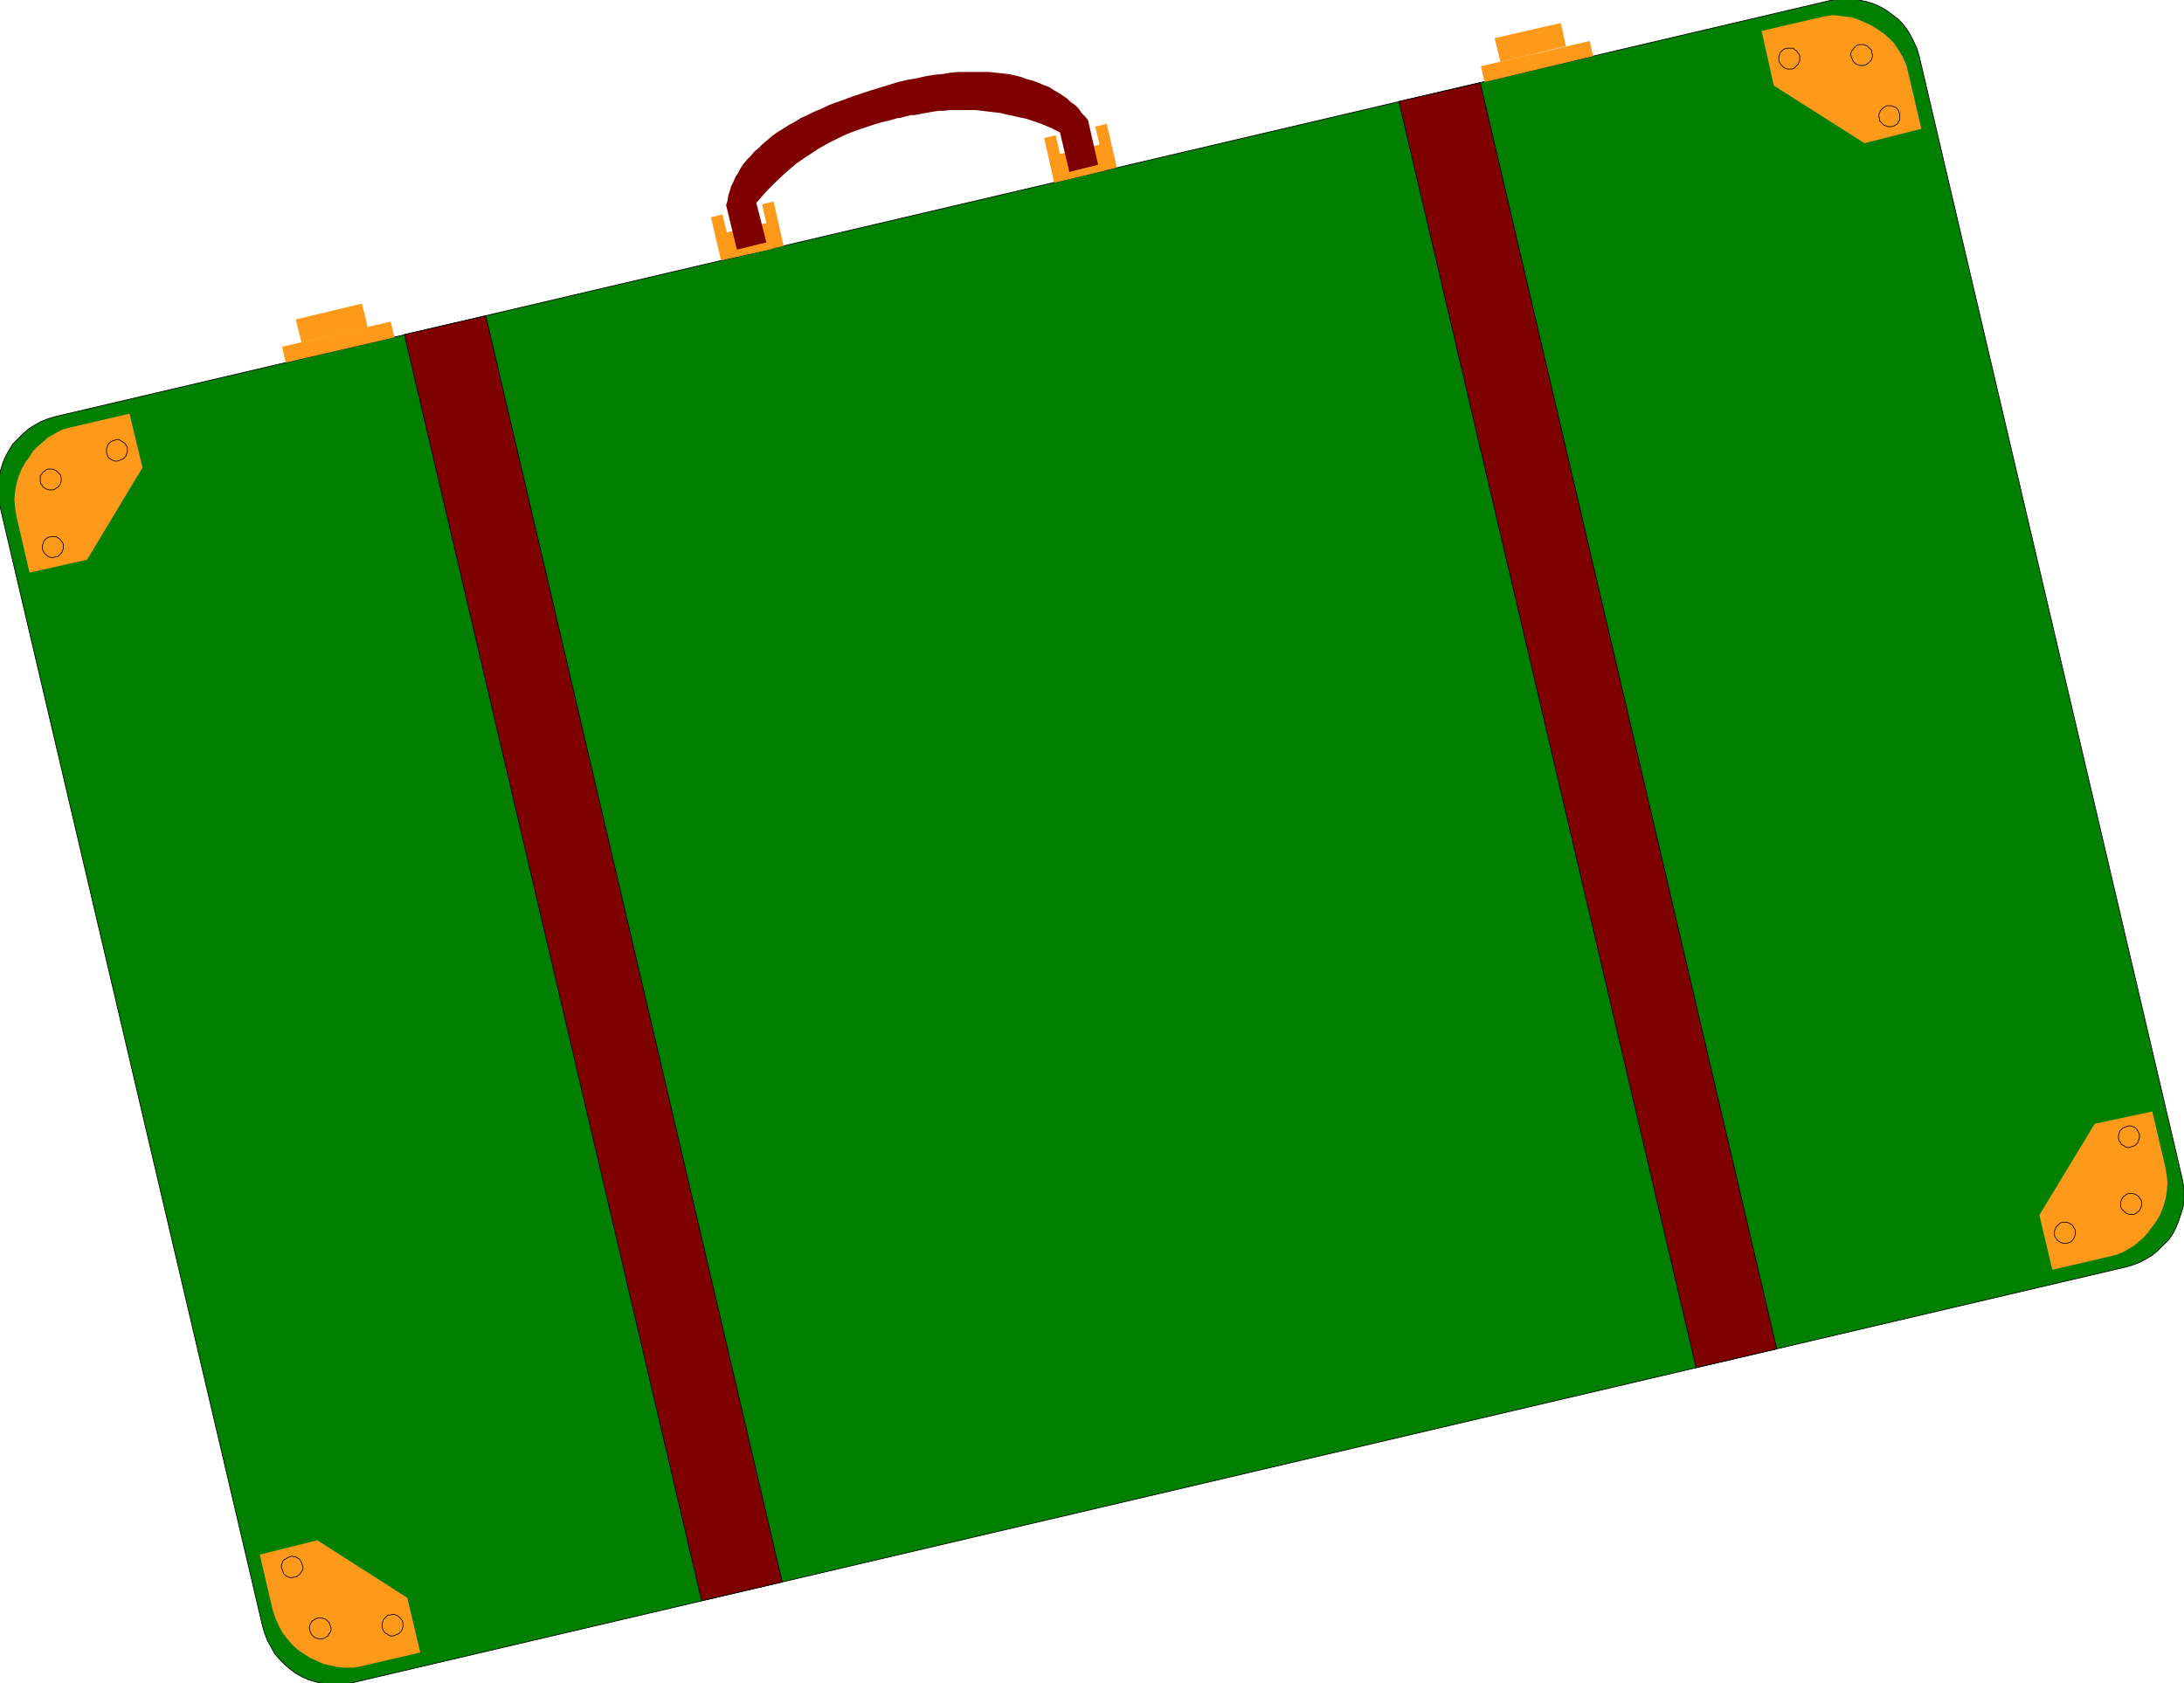 <svg xmlns="http://www.w3.org/2000/svg" fill-rule="evenodd" height="378.139" preserveAspectRatio="none" stroke-linecap="round" viewBox="0 0 3035 2340" width="490.455"><style>.pen0{stroke:#000;stroke-width:1;stroke-linejoin:round}.pen1{stroke:none}.brush2{fill:#ff9919}.brush3{fill:#7f0000}</style><path class="pen1" style="fill:#007f00" d="m2955 1761 10-3 10-4 9-5 8-5 8-7 7-7 7-7 6-9 4-8 4-10 3-9 3-10 1-10v-10l-1-11-2-10L2667 78l-3-10-4-9-5-10-5-8-6-8-7-7-8-6-8-6-9-5-9-4-10-3-10-2-10-1h-21l-10 2L77 579l-10 3-10 4-9 5-8 5-8 7-7 7-7 7-5 8-5 9-4 9-3 10-2 10-2 10v10l1 10 2 11 365 1557 3 10 4 10 5 9 5 9 7 8 7 7 7 6 8 6 9 5 9 4 10 3 10 2 10 1 10 1 10-1 11-2 2465-578z"/><path class="pen0" fill="none" d="M2955 1761h0l10-3 10-4 9-5 8-5 8-7 7-7 7-7 6-9 4-8 4-10 3-9 3-10 1-10v-10l-1-11-2-10L2667 78h0l-3-10-4-9-5-10-5-8-6-8-7-7-8-6-8-6-9-5-9-4-10-3-10-2-10-1h-21l-10 2L77 579h0l-10 3-10 4-9 5-8 5-8 7-7 7-7 7-5 8-5 9-4 9-3 10-2 10-2 10v10l1 10 2 11 365 1557h0l3 10 4 10 5 9 5 9 7 8 7 7 7 6 8 6 9 5 9 4 10 3 10 2 10 1 10 1 10-1 11-2 2465-578"/><path class="pen1 brush2" d="m41 796-18-78-2-12-1-12 1-11 2-11 3-10 4-10 5-9 6-8 5-8 7-7 7-6 7-6 7-4 7-4 6-3 7-2 86-20 18 75-77 128-80 18z"/><path class="pen1 brush2" d="M77 774h3l2-2 2-2 2-2 1-3 1-2v-6l-1-3-2-2-2-3-2-1-3-2h-8l-3 1-2 1-2 2-2 2-1 3-1 3v5l1 3 2 3 2 2 2 2 2 1 3 1h3l3-1z"/><path class="pen0" fill="none" d="M77 774h3l2-2 2-2 2-2 1-3 1-2v-6h0l-1-3-2-2-2-3-2-1-3-2h-8 0l-3 1-2 1-2 2-2 2-1 3-1 3v5h0l1 3 2 3 2 2 2 2 2 1 3 1h3l3-1"/><path class="pen1 brush2" d="m74 681 2-1 3-2 2-1 2-3 1-2 1-3v-6l-1-3-2-2-2-2-2-2-3-1-2-1h-6l-3 1-2 2-2 1-2 3-2 2v9l1 3 2 2 1 2 3 2 2 1 3 1h6z"/><path class="pen0" fill="none" d="M74 681h0l2-1 3-2 2-1 2-3 1-2 1-3v-6h0l-1-3-2-2-2-2-2-2-3-1-2-1h-6 0l-3 1-2 2-2 1-2 3-2 2v9h0l1 3 2 2 1 2 3 2 2 1 3 1h6"/><path class="pen1 brush2" d="m166 640 2-1 3-1 2-2 2-2 1-3 1-3v-5l-1-3-2-3-2-2-2-1-3-2-2-1h-3l-3 1-3 1-2 1-2 2-2 2-1 3-1 3v5l1 3 1 3 2 2 3 2 2 1 3 1h3l3-1z"/><path class="pen0" fill="none" d="M166 640h0l2-1 3-1 2-2 2-2 1-3 1-3v-5h0l-1-3-2-3-2-2-2-1-3-2-2-1h-3l-3 1h0l-3 1-2 1-2 2-2 2-1 3-1 3v5h0l1 3 1 3 2 2 3 2 2 1 3 1h3l3-1"/><path class="pen1 brush2" d="m361 2161 18 77 4 12 5 11 5 9 7 9 7 8 8 7 9 6 8 5 9 4 9 4 9 2 9 2 8 1h15l7-1 86-20-18-76-125-80-80 20z"/><path class="pen1 brush2" d="m403 2164 3-1 2 1h3l3 2 2 1 2 3 1 2 1 3 1 3v3l-1 2-2 3-1 2-3 2-2 2h-3l-3 1h-3l-2-1-3-1-2-2-2-2-1-3-1-3-1-2v-3l1-3 1-3 2-2 2-1 3-2 3-1z"/><path class="pen0" fill="none" d="M403 2164h0l3-1 2 1h3l3 2 2 1 2 3 1 2 1 3h0l1 3v3l-1 2-2 3-1 2-3 2-2 2h-3 0l-3 1h-3l-2-1-3-1-2-2-2-2-1-3-1-3h0l-1-2v-3l1-3 1-3 2-2 2-1 3-2 3-1"/><path class="pen1 brush2" d="M442 2249h5l3 1 3 1 2 2 2 2 1 2 1 3 1 3v3l-1 3-2 2-1 3-2 1-3 2-3 1h-5l-3-1-3-1-2-2-2-2-1-2-1-3-1-3v-3l1-3 1-2 2-3 2-1 3-2 3-1z"/><path class="pen0" fill="none" d="M442 2249h5l3 1 3 1 2 2 2 2 1 2 1 3h0l1 3v3l-1 3-2 2-1 3-2 1-3 2-3 1h0-5l-3-1-3-1-2-2-2-2-1-2-1-3h0l-1-3v-3l1-3 1-2 2-3 2-1 3-2 3-1"/><path class="pen1 brush2" d="m542 2245 3-1h3l2 1 3 1 2 2 2 2 2 3 1 3v5l-1 3-1 3-2 2-2 2-3 1-2 1-3 1h-3l-3-1-2-2-3-1-2-3-1-2-1-3v-6l1-2 1-3 2-2 2-2 2-2h3z"/><path class="pen0" fill="none" d="M542 2245h0l3-1h3l2 1 3 1 2 2 2 2 2 3 1 3h0v5l-1 3-1 3-2 2-2 2-3 1-2 1h0l-3 1h-3l-3-1-2-2-3-1-2-3-1-2-1-3h0v-6l1-2 1-3 2-2 2-2 2-2h3"/><path class="pen1 brush2" d="m2991 1545 18 77 2 12 1 11-1 12-2 11-3 10-4 10-5 9-6 8-6 8-6 7-7 6-7 6-7 4-7 4-7 3-6 2-86 20-18-76 77-127 80-17z"/><path class="pen1 brush2" d="m2955 1566-3 1-2 1-2 2-2 2-1 3-1 3v5l1 3 2 2 1 3 3 1 2 2 3 1h3l3-1 3-1 2-1 2-2 2-2 1-3 1-3v-5l-1-3-2-3-1-2-3-2-2-1-3-1h-3l-3 1z"/><path class="pen0" fill="none" d="M2955 1566h0l-3 1-2 1-2 2-2 2-1 3-1 3v5h0l1 3 2 2 1 3 3 1 2 2 3 1h3l3-1h0l3-1 2-1 2-2 2-2 1-3 1-3v-5h0l-1-3-2-3-1-2-3-2-2-1-3-1h-3l-3 1"/><path class="pen1 brush2" d="m2958 1659-3 1-2 2-2 1-2 3-1 2-1 3v6l1 3 2 2 2 2 2 2 2 1 3 1h6l3-1 2-2 2-1 2-3 1-2 1-3v-6l-1-3-2-2-1-2-3-2-2-1-3-1h-6z"/><path class="pen0" fill="none" d="M2958 1659h0l-3 1-2 2-2 1-2 3-1 2-1 3v6h0l1 3 2 2 2 2 2 2 2 1 3 1h6l3-1 2-2 2-1 2-3 1-2 1-3v-6h0l-1-3-2-2-1-2-3-2-2-1-3-1h-6"/><path class="pen1 brush2" d="m2866 1699-3 1-2 2-2 2-2 2-1 3-1 2v6l1 3 2 2 1 2 3 2 2 1 3 1h6l3-1 2-1 2-2 2-3 1-2 1-3v-6l-1-2-2-3-1-2-3-2-2-1-3-1h-6z"/><path class="pen0" fill="none" d="M2866 1699h0l-3 1-2 2-2 2-2 2-1 3-1 2v6h0l1 3 2 2 1 2 3 2 2 1 3 1h6l3-1 2-1 2-2 2-3 1-2 1-3v-6h0l-1-2-2-3-1-2-3-2-2-1-3-1h-6"/><path class="pen1 brush2" d="m2670 179-18-77-3-12-5-11-6-10-6-9-7-7-8-7-9-6-8-5-9-4-9-4-9-3-9-1-8-1-8-1-7 1-7 1-86 20 17 76 126 80 79-20z"/><path class="pen1 brush2" d="M2629 176h-6l-2-1-3-1-2-2-2-2-2-2v-3l-1-3v-3l1-2 1-3 2-2 2-2 3-2 2-1h6l3 1 3 1 2 2 2 2 1 3 1 2v9l-2 2-1 3-3 2-2 1-3 1z"/><path class="pen0" fill="none" d="M2629 176h0-6l-2-1-3-1-2-2-2-2-2-2v-3h0l-1-3v-3l1-2 1-3 2-2 2-2 3-2 2-1h6l3 1 3 1 2 2 2 2 1 3 1 2h0v9l-2 2-1 3-3 2-2 1-3 1"/><path class="pen1 brush2" d="M2590 91h-5l-3-1-3-1-2-2-2-2-1-3-1-2-1-3v-3l1-3 2-2 1-2 3-3 2-1 3-1h6l2 1 3 1 2 2 2 2 2 2v3l1 3v3l-1 3-1 2-2 2-2 2-3 2-3 1z"/><path class="pen0" fill="none" d="M2590 91h0-5l-3-1-3-1-2-2-2-2-1-3-1-2h0l-1-3v-3l1-3 2-2 1-2 3-3 2-1 3-1h6l2 1 3 1 2 2 2 2 2 2v3h0l1 3v3l-1 3-1 2-2 2-2 2-3 2-3 1"/><path class="pen1 brush2" d="M2490 96h-6l-3-1-2-1-2-2-2-2-2-3-1-2v-6l1-3 1-3 2-2 2-2 2-1 3-1h9l2 2 3 2 1 2 2 2 1 3v6l-1 2-1 3-2 2-2 2-2 2-3 1z"/><path class="pen0" fill="none" d="M2490 96h0-6l-3-1-2-1-2-2-2-2-2-3-1-2h0v-6l1-3 1-3 2-2 2-2 2-1 3-1h9l2 2 3 2 1 2 2 2 1 3h0v6l-1 2-1 3-2 2-2 2-2 2-3 1"/><path class="pen1 brush3" d="M1087 2199 675 439l-113 26 413 1760 112-26z"/><path class="pen0" fill="none" d="M1087 2199 675 439l-113 26 413 1760 112-26"/><path class="pen1 brush3" d="M2357 1901 1944 141l113-26 412 1760-112 26z"/><path class="pen0" fill="none" d="M2357 1901 1944 141l113-26 412 1760-112 26"/><path class="pen1 brush2" d="m1002 362-14-60 16-4 6 25 55-13-6-26 16-4 14 62-87 20z"/><path class="pen1 brush2" d="m1073 346-4-19-54 13 4 18 54-12zm479-113-14-61-16 4 6 25-55 13-6-26-16 4 14 62 87-21z"/><path class="pen1 brush2" d="m1481 250-4-19 54-13 4 19-54 13z"/><path class="pen1 brush3" d="M1248 164h3l3-1 4-1 4-1 4-1h5l5-1 5-1 6-1 5-1 6-1 7-1h7l7-1h37l8 1 9 1 8 1 9 1 8 2 10 2 8 2 10 2 9 3 9 3 10 4 9 4 10 5 13 55 40-10-14-62-4-5-5-5-4-6-5-5-6-4-5-5-6-4-6-4-7-4-6-4-8-3-7-3-8-3-8-2-8-3-8-2-9-2-9-1-10-1-9-1h-42l-11 1-12 2-11 1-12 2-13 3-12 2-13 3-13 4-13 4-13 4-12 4-12 4-11 4-11 4-11 4-10 5-10 4-10 5-9 4-8 5-9 5-8 5-8 5-7 5-7 6-6 5-6 6-6 5-5 6-5 5-5 6-4 6-3 6-4 6-3 7-3 6-2 7-2 6-1 7-2 6 15 62 41-10-14-55 14-16 14-14 14-13 14-12 15-10 15-10 14-8 14-7 13-6 13-5 12-4 12-4 10-3 9-2 7-2 7-2z"/><path class="pen1 brush2" d="m548 469-5-22-151 35 5 22 151-35z"/><path class="pen1 brush2" d="m511 455-8-33-92 22 8 32 92-21zM2214 78l-5-21-151 35 5 22 151-36z"/><path class="pen1 brush2" d="m2176 64-7-32-92 21 8 33 91-22z"/></svg>
